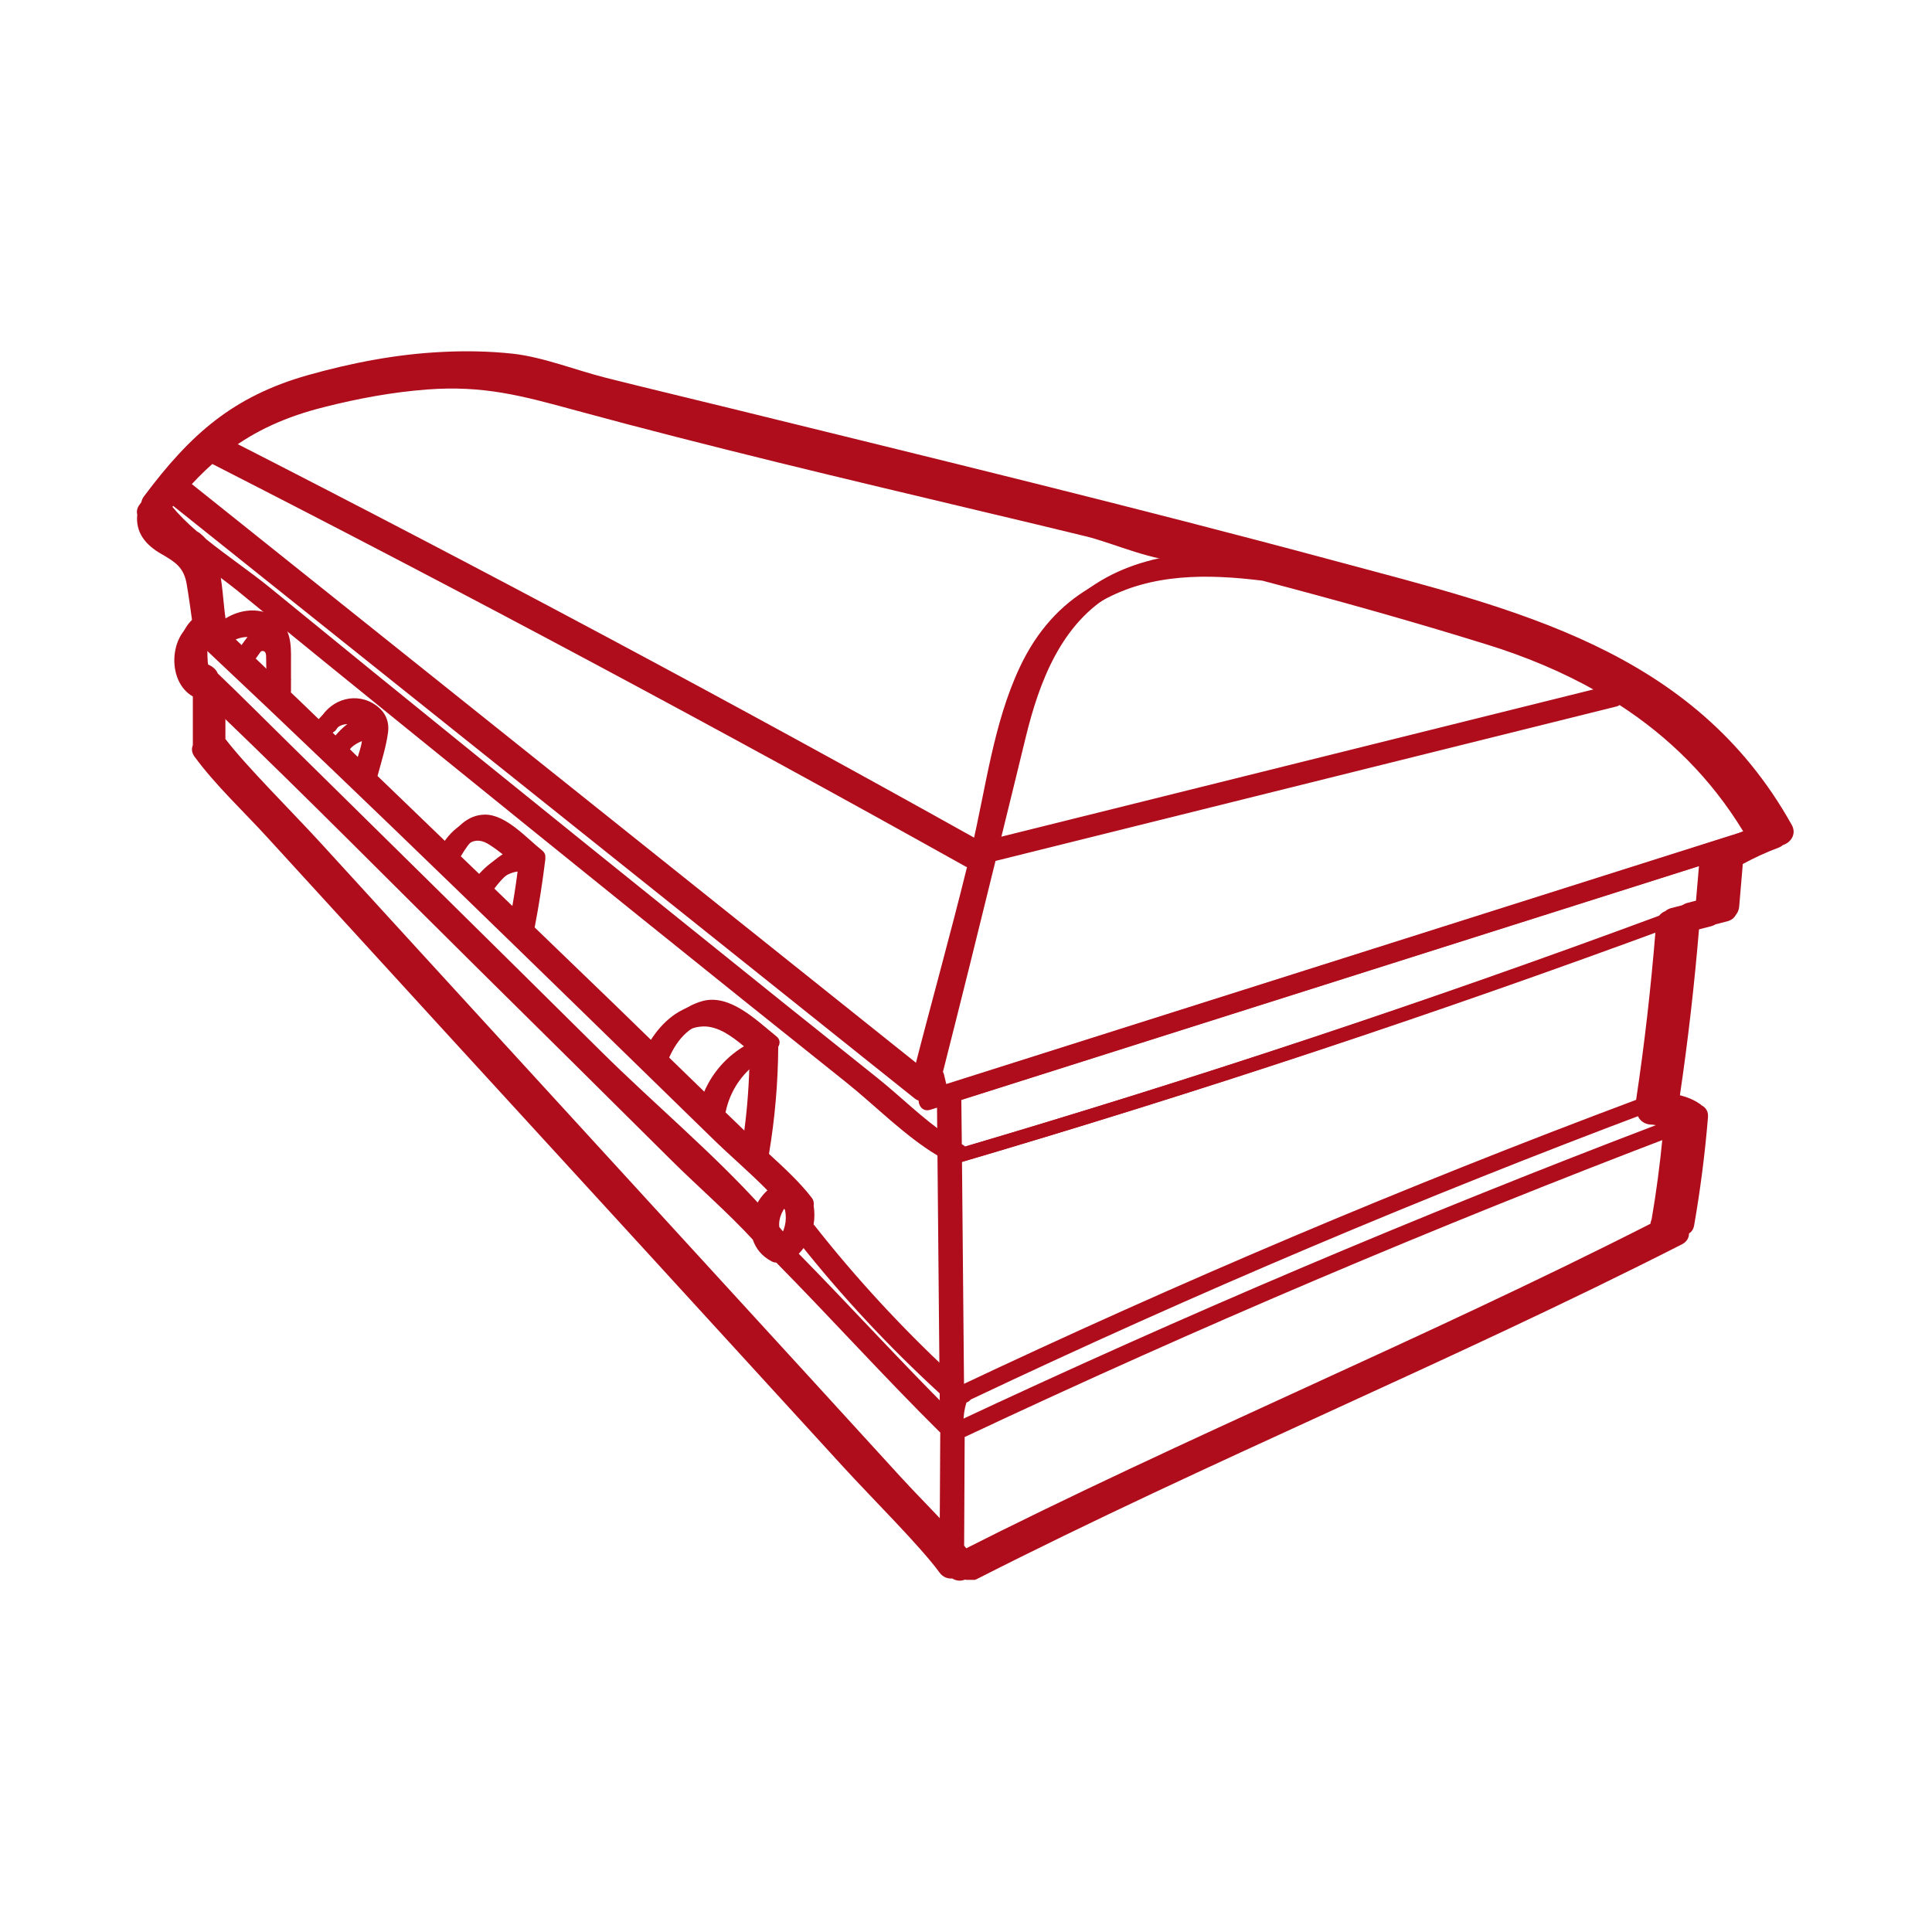 <svg xmlns="http://www.w3.org/2000/svg" xmlns:xlink="http://www.w3.org/1999/xlink" width="300" viewBox="0 0 224.88 225" height="300" preserveAspectRatio="xMidYMid meet"><defs><clipPath id="5c792186ae"><path d="M 15.48 42 L 207 42 L 207 184.332 L 15.48 184.332 Z M 15.48 42 " clip-rule="nonzero"></path></clipPath><clipPath id="747a99f281"><path d="M 16 40.816 L 209 40.816 L 209 183.988 L 16 183.988 Z M 16 40.816 " clip-rule="nonzero"></path></clipPath></defs><g clip-path="url(#5c792186ae)"><path fill="#af0d1b" d="M 28.84 74.184 C 28.004 74.152 27.129 74.508 26.48 74.996 C 26.816 75.316 27.16 75.648 27.488 75.969 C 27.961 75.359 28.305 74.699 28.84 74.184 Z M 30.938 79.262 C 30.945 79.18 30.945 79.082 30.957 78.988 C 30.957 78.293 30.957 77.598 30.938 76.898 C 30.914 76.453 31.02 75.875 30.559 75.816 C 30.199 75.773 30.027 76.191 29.859 76.453 C 29.609 76.812 29.371 77.168 29.105 77.508 C 29.715 78.098 30.324 78.676 30.938 79.262 Z M 40.879 84.379 C 40.719 84.348 40.555 84.328 40.395 84.328 C 39.504 84.348 38.91 84.883 38.492 85.609 C 38.363 85.832 38.18 85.98 37.988 86.07 C 38.105 86.188 38.227 86.293 38.344 86.41 C 39.027 85.547 39.891 84.852 40.879 84.379 Z M 41.52 88.469 C 41.68 87.82 42.012 87 42.086 86.305 C 41.238 86.648 40.523 87.227 39.992 87.996 C 40.426 88.426 40.879 88.855 41.312 89.281 C 41.375 89.004 41.457 88.734 41.52 88.469 Z M 58.645 99.629 C 58.031 99.125 57.395 98.645 56.742 98.258 C 54.84 97.152 53.699 98.867 52.816 100.367 C 53.578 101.094 54.324 101.82 55.082 102.547 C 56.078 101.305 57.203 100.207 58.645 99.629 Z M 59.41 106.719 C 59.715 104.984 59.996 103.246 60.219 101.5 C 58.688 101.691 57.59 102.91 56.688 104.098 C 57.59 104.98 58.496 105.844 59.41 106.719 Z M 81.566 128.172 C 82.41 125.531 84.203 123.273 86.582 121.852 C 85.172 120.684 83.586 119.508 81.859 119.539 C 79.457 119.594 77.824 121.516 76.891 123.629 C 78.453 125.145 80.02 126.656 81.566 128.172 Z M 86.445 132.914 C 86.887 129.996 87.129 127.074 87.215 124.125 C 85.27 125.508 83.922 127.508 83.418 129.926 C 83.418 129.938 83.406 129.949 83.406 129.957 C 84.395 130.914 85.375 131.852 86.352 132.816 C 86.383 132.848 86.414 132.879 86.445 132.914 Z M 87.719 141.035 C 88.043 140.133 88.586 139.289 89.312 138.629 C 87.262 136.539 84.961 134.594 82.941 132.613 C 63.301 113.473 43.715 94.258 23.723 75.477 C 23.574 75.73 23.543 76.129 23.523 76.348 C 23.512 76.539 23.527 78.176 23.629 78.219 C 24.121 78.418 24.535 78.77 24.715 79.23 C 27.457 81.855 30.133 84.539 32.828 87.195 C 44.934 99.105 57.012 111.008 69.059 122.949 C 75.039 128.883 81.953 134.645 87.719 141.035 Z M 90.566 144.371 C 91.312 143.391 91.637 142.168 91.355 140.898 C 91.188 140.68 91.016 140.469 90.84 140.266 C 90.031 141.078 89.484 142.203 89.621 143.215 C 89.945 143.59 90.258 143.988 90.566 144.371 Z M 109.098 132.656 C 109.086 131.438 109.074 130.219 109.066 129 C 108.805 129.082 108.539 129.168 108.285 129.242 C 107.457 129.508 106.93 128.844 106.918 128.172 C 106.766 128.129 106.625 128.055 106.488 127.949 C 77.691 104.938 48.898 81.93 20.109 58.914 C 19.863 59.227 19.613 59.539 19.371 59.855 C 20.227 60.891 21.23 61.879 22.312 62.809 C 22.43 62.875 22.535 62.938 22.621 63 C 22.902 63.223 23.145 63.453 23.375 63.707 C 25.824 65.684 28.52 67.496 30.754 69.32 C 46.793 82.434 62.918 95.441 79.066 108.43 C 86.371 114.316 93.688 120.191 101.031 126.035 C 103.586 128.078 106.25 130.754 109.098 132.656 Z M 109.352 160.051 C 109.266 151.566 109.191 143.066 109.117 134.57 C 105.344 132.324 101.832 128.719 98.492 126.055 C 82.059 112.949 65.707 99.746 49.383 86.516 C 42.129 80.648 34.887 74.773 27.668 68.855 C 26.773 68.129 25.781 67.387 24.773 66.637 C 25.277 68.652 25.34 70.938 25.617 72.879 C 27.289 71.84 29.418 71.57 31.184 72.609 C 33.152 73.773 33.215 75.742 33.184 77.727 C 33.184 78.418 33.184 79.125 33.184 79.832 C 33.184 79.879 33.184 79.926 33.195 79.984 C 33.195 80 33.184 80.016 33.184 80.031 C 33.184 80.461 33.184 80.891 33.184 81.309 C 33.184 81.352 33.172 81.383 33.16 81.414 C 33.406 81.648 33.645 81.887 33.891 82.109 C 34.758 82.949 35.621 83.781 36.492 84.613 C 36.508 84.57 36.523 84.52 36.551 84.477 C 37.883 82.152 40.812 81.32 43.035 82.938 C 44.098 83.707 44.566 84.777 44.398 86.055 C 44.176 87.742 43.625 89.434 43.188 91.086 C 45.852 93.648 48.508 96.215 51.16 98.77 C 52.176 97.148 53.543 95.551 55.633 95.551 C 58.051 95.551 60.469 98.309 62.203 99.684 C 62.52 99.938 62.617 100.234 62.574 100.523 C 62.574 100.566 62.594 100.609 62.586 100.652 C 62.266 103.293 61.859 105.93 61.355 108.543 C 61.355 108.559 61.344 108.574 61.344 108.586 C 64.352 111.496 67.367 114.391 70.383 117.301 C 72.004 118.867 73.609 120.441 75.219 122 C 76.414 119.762 78.285 117.754 80.777 117.09 C 83.934 116.258 87.004 119.344 89.27 121.156 C 89.734 121.516 89.734 122 89.496 122.387 C 89.473 126.543 89.113 130.664 88.43 134.762 C 90.168 136.367 91.953 137.996 93.359 139.816 C 93.594 140.113 93.645 140.445 93.594 140.742 C 93.699 141.48 93.711 142.211 93.582 142.93 C 93.613 142.949 93.637 142.961 93.656 142.992 C 98.449 149.09 103.695 154.762 109.352 160.051 Z M 109.441 166.957 C 109.441 166.918 109.457 166.883 109.457 166.852 C 102.938 160.398 96.785 153.574 90.344 147.039 C 90.184 147.039 90.008 147.004 89.828 146.91 C 88.66 146.305 87.957 145.398 87.613 144.371 C 84.824 141.32 81.105 138.082 78.238 135.234 C 70.738 127.77 63.207 120.32 55.676 112.875 C 45.672 102.984 35.762 92.938 25.605 83.191 C 25.605 84.402 25.605 85.598 25.605 86.809 C 27.992 89.941 33.301 95.207 36.551 98.758 C 52.043 115.727 67.574 132.656 83.078 149.605 C 89.914 157.074 96.754 164.539 103.566 172.012 C 105.438 174.062 107.48 176.078 109.379 178.172 C 109.398 174.441 109.422 170.691 109.441 166.957 Z M 109.383 164.477 C 109.43 164.152 109.496 163.824 109.578 163.5 C 109.457 163.375 109.383 163.203 109.379 162.992 C 109.379 162.754 109.379 162.508 109.379 162.277 C 103.461 156.848 97.988 150.992 93.004 144.703 C 92.719 145.293 92.332 145.828 91.871 146.301 C 97.766 152.297 103.434 158.527 109.383 164.477 Z M 112.555 100.988 C 112.5 100.965 112.449 100.949 112.406 100.922 C 83.449 84.746 54.195 69.109 24.668 54.035 C 23.586 54.988 22.559 56.043 21.539 57.199 C 49.789 79.777 78.047 102.367 106.309 124.941 C 108.348 116.953 110.586 109 112.555 100.988 Z M 137.867 65.293 C 134.562 65.547 129.617 63.234 126.367 62.453 C 122.32 61.469 118.27 60.496 114.215 59.539 C 106.312 57.652 98.418 55.789 90.543 53.855 C 82.672 51.914 74.801 49.926 66.969 47.789 C 60.691 46.074 56.266 44.871 49.684 45.359 C 45.637 45.668 41.645 46.406 37.723 47.402 C 33.215 48.523 29.672 50.164 26.562 52.492 C 55.648 67.344 84.457 82.742 112.973 98.676 C 113.02 98.664 113.078 98.645 113.133 98.633 C 114.77 91.676 115.633 84.262 118.684 77.746 C 122.75 69.066 129.867 65.922 137.867 65.293 Z M 115.289 98.098 C 138.844 92.234 162.379 86.379 185.934 80.531 C 181.941 78.262 177.617 76.453 173.047 75.043 C 164.414 72.355 155.703 69.926 146.961 67.625 C 140.609 66.84 134.07 66.734 128.324 69.938 C 122.215 73.352 119.648 80.238 118.086 86.66 C 117.168 90.477 116.223 94.285 115.289 98.098 Z M 190.488 128.043 C 191.465 121.559 192.199 115.043 192.734 108.512 C 165.711 118.488 138.371 127.562 110.734 135.684 C 110.809 144.316 110.895 152.945 110.969 161.566 C 111.012 161.609 111.055 161.641 111.086 161.688 C 137.078 149.379 163.562 138.168 190.488 128.086 C 190.488 128.066 190.488 128.055 190.488 128.043 Z M 192.773 131.039 C 192.578 130.996 192.375 130.965 192.164 130.965 C 191.422 130.934 190.789 130.441 190.609 129.746 C 163.859 139.785 137.559 150.918 111.742 163.152 C 111.621 163.309 111.449 163.438 111.25 163.496 C 111.012 164.242 110.906 165 110.906 165.793 C 137.75 153.188 165.059 141.602 192.773 131.039 Z M 192.285 142.016 C 192.832 138.84 193.25 135.652 193.562 132.445 C 165.625 143.078 138.105 154.762 111.043 167.484 C 111.027 171.668 111 175.852 110.98 180.035 C 111.176 180.266 111.367 180.516 111.559 180.77 C 138.074 167.324 165.656 155.992 192.148 142.52 C 192.168 142.352 192.211 142.18 192.285 142.016 Z M 197.445 105.012 C 197.562 103.637 197.684 102.258 197.801 100.875 C 168.75 110.09 139.707 119.289 110.66 128.496 C 110.684 130.207 110.691 131.926 110.715 133.645 C 110.777 133.676 110.832 133.719 110.895 133.75 C 110.98 133.793 111.031 133.844 111.086 133.91 C 138.746 125.754 166.117 116.66 193.156 106.645 C 193.352 106.398 193.605 106.215 193.883 106.109 C 194.051 105.961 194.277 105.832 194.555 105.758 C 195.52 105.516 196.484 105.254 197.445 105.012 Z M 202.133 97.152 C 202.402 97.035 202.676 96.93 202.949 96.812 C 199.168 90.605 194.27 85.812 188.559 82.109 C 188.457 82.176 188.352 82.238 188.223 82.27 C 163.711 88.367 139.203 94.461 114.691 100.559 C 112.672 108.809 110.629 117.047 108.531 125.281 C 108.582 125.383 108.637 125.469 108.656 125.586 C 108.742 125.961 108.832 126.32 108.918 126.688 C 139.988 116.84 171.059 107 202.133 97.152 Z M 206.633 96.738 C 207.227 97.801 206.516 98.781 205.621 99.062 C 205.477 99.188 205.297 99.305 205.086 99.379 C 203.664 99.906 202.301 100.547 200.977 101.254 C 200.836 102.902 200.699 104.551 200.562 106.184 C 200.523 106.582 200.375 106.898 200.164 107.148 C 199.988 107.477 199.68 107.746 199.199 107.875 C 198.113 108.156 197.016 108.43 195.922 108.723 C 195.391 115.16 194.656 121.582 193.711 127.98 C 194.523 128.184 195.301 128.496 195.996 128.977 C 196.086 129.031 196.16 129.094 196.223 129.156 C 196.684 129.387 197.004 129.832 196.957 130.516 C 196.605 134.711 196.078 138.863 195.359 143.004 C 195.281 143.465 195.059 143.777 194.762 143.957 C 194.766 144.434 194.523 144.906 193.957 145.207 C 167.168 158.84 139.25 170.266 112.457 183.898 C 111.859 184.195 111.293 184.109 110.852 183.836 C 110.316 183.867 109.758 183.688 109.367 183.152 C 107.109 180.055 101.547 174.547 98.184 170.875 C 82.691 153.91 67.164 136.969 51.652 120.031 C 44.828 112.562 37.988 105.09 31.168 97.625 C 28.336 94.512 25.082 91.508 22.59 88.113 C 22.25 87.641 22.23 87.184 22.398 86.785 C 22.398 84.895 22.398 83 22.398 81.109 C 19.465 79.449 19.594 74.289 22.355 72.578 C 22.145 71.055 21.938 69.539 21.684 68.043 C 21.359 66.094 20.379 65.461 18.75 64.527 C 16.895 63.473 15.703 62.02 15.926 59.922 C 15.828 59.566 15.895 59.172 16.195 58.766 C 21.598 51.531 26.508 47.215 35.098 44.766 C 40.172 43.336 45.379 42.332 50.645 42.074 C 53.363 41.934 56.09 41.988 58.789 42.273 C 62.293 42.652 66.148 44.203 69.594 45.066 C 74.453 46.289 79.328 47.445 84.188 48.641 C 107.469 54.363 130.789 60.016 153.938 66.25 C 174.57 71.809 195.27 76.379 206.633 96.738 " fill-opacity="1" fill-rule="nonzero"></path></g><g clip-path="url(#747a99f281)"><path fill="#af0d1b" d="M 29.449 73.34 C 28.609 73.309 27.727 73.664 27.074 74.16 C 27.414 74.48 27.758 74.82 28.09 75.137 C 28.566 74.523 28.91 73.859 29.449 73.34 Z M 31.566 78.457 C 31.574 78.375 31.574 78.277 31.586 78.184 C 31.586 77.48 31.586 76.777 31.566 76.078 C 31.539 75.625 31.648 75.043 31.184 74.988 C 30.82 74.945 30.645 75.363 30.477 75.625 C 30.227 75.988 29.988 76.348 29.719 76.691 C 30.332 77.285 30.945 77.867 31.566 78.457 Z M 41.582 83.613 C 41.418 83.582 41.258 83.562 41.094 83.562 C 40.199 83.582 39.598 84.121 39.176 84.852 C 39.047 85.078 38.863 85.23 38.668 85.316 C 38.789 85.438 38.906 85.543 39.027 85.66 C 39.715 84.789 40.586 84.09 41.582 83.613 Z M 42.227 87.734 C 42.391 87.082 42.723 86.258 42.797 85.555 C 41.945 85.898 41.227 86.48 40.688 87.258 C 41.125 87.691 41.582 88.125 42.02 88.555 C 42.082 88.273 42.164 88.004 42.227 87.734 Z M 59.484 98.98 C 58.863 98.473 58.227 97.988 57.566 97.602 C 55.652 96.484 54.5 98.215 53.609 99.723 C 54.379 100.457 55.133 101.191 55.895 101.922 C 56.898 100.672 58.031 99.562 59.484 98.98 Z M 60.254 106.125 C 60.562 104.379 60.844 102.625 61.07 100.863 C 59.527 101.059 58.418 102.285 57.512 103.484 C 58.418 104.371 59.336 105.242 60.254 106.125 Z M 82.582 127.742 C 83.434 125.082 85.234 122.809 87.637 121.371 C 86.215 120.195 84.617 119.012 82.875 119.043 C 80.457 119.098 78.809 121.035 77.871 123.164 C 79.441 124.691 81.02 126.215 82.582 127.742 Z M 87.496 132.523 C 87.941 129.578 88.188 126.633 88.273 123.664 C 86.312 125.055 84.953 127.074 84.445 129.508 C 84.445 129.523 84.434 129.535 84.434 129.543 C 85.43 130.504 86.422 131.453 87.402 132.422 C 87.434 132.453 87.465 132.484 87.496 132.523 Z M 88.781 140.703 C 89.105 139.797 89.652 138.941 90.387 138.281 C 88.316 136.176 86 134.215 83.965 132.215 C 64.176 112.93 44.438 93.566 24.293 74.645 C 24.145 74.898 24.113 75.301 24.094 75.52 C 24.082 75.715 24.098 77.363 24.199 77.406 C 24.695 77.605 25.113 77.965 25.297 78.426 C 28.059 81.07 30.75 83.777 33.469 86.449 C 45.668 98.453 57.836 110.449 69.977 122.48 C 76.004 128.457 82.969 134.266 88.781 140.703 Z M 91.652 144.066 C 92.402 143.078 92.727 141.844 92.445 140.566 C 92.277 140.348 92.102 140.133 91.926 139.926 C 91.113 140.746 90.562 141.883 90.699 142.902 C 91.023 143.277 91.336 143.68 91.652 144.066 Z M 110.324 132.258 C 110.312 131.031 110.297 129.805 110.293 128.578 C 110.027 128.656 109.762 128.746 109.504 128.82 C 108.668 129.09 108.137 128.418 108.125 127.742 C 107.973 127.699 107.832 127.625 107.691 127.52 C 78.68 104.328 49.664 81.145 20.652 57.957 C 20.402 58.27 20.152 58.582 19.91 58.902 C 20.773 59.949 21.781 60.945 22.871 61.879 C 22.992 61.945 23.098 62.008 23.184 62.07 C 23.465 62.297 23.711 62.527 23.941 62.785 C 26.41 64.777 29.129 66.602 31.379 68.441 C 47.539 81.652 63.789 94.762 80.062 107.848 C 87.422 113.781 94.797 119.699 102.191 125.59 C 104.766 127.648 107.453 130.344 110.324 132.258 Z M 110.582 159.863 C 110.492 151.316 110.418 142.75 110.344 134.188 C 106.539 131.926 103 128.293 99.637 125.605 C 83.074 112.402 66.602 99.098 50.152 85.77 C 42.84 79.855 35.543 73.934 28.27 67.973 C 27.367 67.238 26.367 66.492 25.352 65.734 C 25.859 67.766 25.922 70.07 26.203 72.023 C 27.891 70.98 30.031 70.711 31.809 71.754 C 33.797 72.926 33.859 74.914 33.828 76.91 C 33.828 77.605 33.828 78.32 33.828 79.035 C 33.828 79.078 33.828 79.129 33.84 79.184 C 33.84 79.203 33.828 79.215 33.828 79.234 C 33.828 79.668 33.828 80.098 33.828 80.52 C 33.828 80.562 33.816 80.594 33.801 80.625 C 34.055 80.863 34.289 81.102 34.543 81.328 C 35.414 82.172 36.281 83.012 37.16 83.852 C 37.18 83.809 37.191 83.758 37.223 83.715 C 38.562 81.371 41.512 80.531 43.754 82.16 C 44.828 82.938 45.297 84.016 45.129 85.305 C 44.902 87.004 44.352 88.707 43.906 90.371 C 46.594 92.953 49.27 95.539 51.941 98.113 C 52.965 96.48 54.344 94.871 56.445 94.871 C 58.883 94.871 61.32 97.652 63.066 99.035 C 63.387 99.293 63.488 99.594 63.445 99.883 C 63.445 99.926 63.461 99.969 63.457 100.012 C 63.129 102.676 62.723 105.332 62.215 107.961 C 62.215 107.98 62.203 107.992 62.203 108.004 C 65.234 110.938 68.273 113.855 71.312 116.789 C 72.945 118.367 74.562 119.949 76.184 121.523 C 77.387 119.27 79.273 117.246 81.785 116.574 C 84.969 115.734 88.062 118.848 90.34 120.672 C 90.812 121.035 90.812 121.523 90.574 121.91 C 90.547 126.102 90.184 130.254 89.496 134.383 C 91.25 136 93.047 137.641 94.465 139.477 C 94.699 139.777 94.75 140.109 94.699 140.41 C 94.809 141.156 94.82 141.887 94.688 142.613 C 94.719 142.633 94.746 142.645 94.766 142.676 C 99.594 148.82 104.879 154.535 110.582 159.863 Z M 110.668 166.824 C 110.668 166.785 110.688 166.75 110.688 166.719 C 104.117 160.215 97.914 153.34 91.426 146.754 C 91.262 146.754 91.086 146.719 90.906 146.625 C 89.727 146.016 89.02 145.102 88.676 144.066 C 85.863 140.992 82.117 137.727 79.23 134.859 C 71.668 127.336 64.082 119.832 56.492 112.328 C 46.41 102.363 36.426 92.238 26.191 82.418 C 26.191 83.637 26.191 84.84 26.191 86.062 C 28.598 89.219 33.945 94.523 37.223 98.102 C 52.832 115.203 68.48 132.258 84.102 149.34 C 90.992 156.863 97.883 164.387 104.75 171.918 C 106.633 173.984 108.695 176.016 110.605 178.125 C 110.625 174.367 110.648 170.59 110.668 166.824 Z M 110.613 164.324 C 110.656 164 110.723 163.668 110.805 163.34 C 110.688 163.215 110.613 163.043 110.605 162.828 C 110.605 162.59 110.605 162.34 110.605 162.109 C 104.641 156.641 99.129 150.738 94.105 144.398 C 93.816 144.996 93.43 145.531 92.965 146.008 C 98.902 152.055 104.617 158.332 110.613 164.324 Z M 113.805 100.352 C 113.75 100.324 113.699 100.312 113.656 100.281 C 84.477 83.984 55 68.23 25.246 53.039 C 24.156 53.996 23.121 55.062 22.094 56.227 C 50.559 78.977 79.035 101.742 107.512 124.484 C 109.566 116.438 111.82 108.426 113.805 100.352 Z M 139.312 64.383 C 135.98 64.641 131 62.309 127.727 61.52 C 123.648 60.531 119.562 59.547 115.48 58.582 C 107.516 56.684 99.562 54.805 91.625 52.855 C 83.695 50.902 75.766 48.898 67.871 46.742 C 61.547 45.016 57.086 43.805 50.453 44.293 C 46.375 44.605 42.352 45.352 38.398 46.355 C 33.859 47.48 30.289 49.137 27.156 51.484 C 56.465 66.449 85.492 81.965 114.227 98.02 C 114.277 98.008 114.332 97.988 114.391 97.977 C 116.035 90.969 116.906 83.496 119.984 76.93 C 124.078 68.184 131.25 65.016 139.312 64.383 Z M 116.562 97.438 C 140.297 91.531 164.012 85.629 187.746 79.734 C 183.727 77.449 179.367 75.625 174.762 74.203 C 166.062 71.5 157.285 69.051 148.477 66.73 C 142.074 65.941 135.484 65.836 129.699 69.062 C 123.539 72.5 120.953 79.441 119.383 85.914 C 118.453 89.758 117.504 93.598 116.562 97.438 Z M 192.34 127.613 C 193.32 121.078 194.062 114.512 194.602 107.93 C 167.371 117.984 139.82 127.129 111.973 135.309 C 112.047 144.012 112.133 152.707 112.211 161.395 C 112.254 161.438 112.297 161.469 112.328 161.512 C 138.52 149.109 165.203 137.816 192.34 127.656 C 192.34 127.637 192.34 127.625 192.34 127.613 Z M 194.637 130.633 C 194.441 130.586 194.238 130.555 194.023 130.555 C 193.277 130.523 192.641 130.031 192.457 129.328 C 165.504 139.445 139 150.664 112.984 162.992 C 112.867 163.148 112.691 163.277 112.492 163.336 C 112.254 164.086 112.145 164.852 112.145 165.652 C 139.195 152.949 166.711 141.273 194.637 130.633 Z M 194.148 141.691 C 194.699 138.492 195.121 135.277 195.434 132.047 C 167.281 142.766 139.551 154.535 112.285 167.355 C 112.266 171.574 112.242 175.789 112.223 180.004 C 112.414 180.234 112.609 180.488 112.805 180.742 C 139.52 167.195 167.312 155.773 194.012 142.199 C 194.031 142.031 194.074 141.855 194.148 141.691 Z M 199.348 104.402 C 199.469 103.02 199.586 101.629 199.703 100.238 C 170.434 109.52 141.168 118.793 111.895 128.07 C 111.922 129.793 111.926 131.527 111.953 133.254 C 112.016 133.285 112.07 133.332 112.133 133.363 C 112.223 133.406 112.273 133.457 112.328 133.523 C 140.195 125.305 167.777 116.141 195.027 106.051 C 195.219 105.801 195.477 105.617 195.758 105.512 C 195.93 105.363 196.152 105.23 196.434 105.156 C 197.406 104.91 198.379 104.648 199.348 104.402 Z M 204.07 96.484 C 204.34 96.367 204.617 96.262 204.891 96.141 C 201.082 89.891 196.148 85.059 190.391 81.328 C 190.289 81.395 190.184 81.457 190.051 81.488 C 165.352 87.633 140.66 93.773 115.961 99.918 C 113.926 108.23 111.863 116.531 109.754 124.832 C 109.805 124.93 109.859 125.02 109.879 125.137 C 109.965 125.512 110.055 125.875 110.141 126.246 C 141.449 116.324 172.758 106.406 204.07 96.484 Z M 208.605 96.066 C 209.203 97.137 208.488 98.129 207.586 98.41 C 207.441 98.535 207.258 98.652 207.047 98.727 C 205.613 99.262 204.238 99.906 202.906 100.621 C 202.762 102.281 202.625 103.941 202.484 105.586 C 202.449 105.988 202.297 106.309 202.086 106.559 C 201.91 106.891 201.598 107.16 201.113 107.293 C 200.02 107.574 198.914 107.848 197.812 108.145 C 197.273 114.633 196.535 121.102 195.582 127.551 C 196.402 127.754 197.188 128.07 197.887 128.551 C 197.977 128.609 198.051 128.672 198.113 128.734 C 198.578 128.965 198.902 129.414 198.852 130.105 C 198.504 134.332 197.969 138.516 197.242 142.688 C 197.168 143.152 196.941 143.465 196.641 143.648 C 196.648 144.129 196.402 144.605 195.832 144.906 C 168.836 158.645 140.703 170.156 113.707 183.895 C 113.105 184.195 112.535 184.105 112.09 183.832 C 111.551 183.863 110.988 183.68 110.594 183.141 C 108.32 180.023 102.711 174.473 99.324 170.77 C 83.715 153.676 68.066 136.605 52.438 119.539 C 45.559 112.016 38.668 104.484 31.797 96.961 C 28.941 93.824 25.664 90.797 23.152 87.379 C 22.809 86.902 22.789 86.438 22.961 86.039 C 22.961 84.133 22.961 82.223 22.961 80.316 C 20.004 78.645 20.133 73.445 22.914 71.723 C 22.703 70.188 22.496 68.66 22.238 67.152 C 21.914 65.191 20.922 64.551 19.281 63.613 C 17.414 62.547 16.215 61.082 16.438 58.969 C 16.34 58.613 16.406 58.211 16.707 57.805 C 22.152 50.516 27.102 46.168 35.758 43.699 C 40.867 42.258 46.117 41.242 51.422 40.988 C 54.16 40.844 56.91 40.898 59.629 41.188 C 63.16 41.57 67.047 43.129 70.516 44 C 75.414 45.234 80.324 46.398 85.223 47.602 C 108.684 53.371 132.18 59.066 155.508 65.348 C 176.297 70.949 197.156 75.551 208.605 96.066 " fill-opacity="1" fill-rule="nonzero"></path></g></svg>